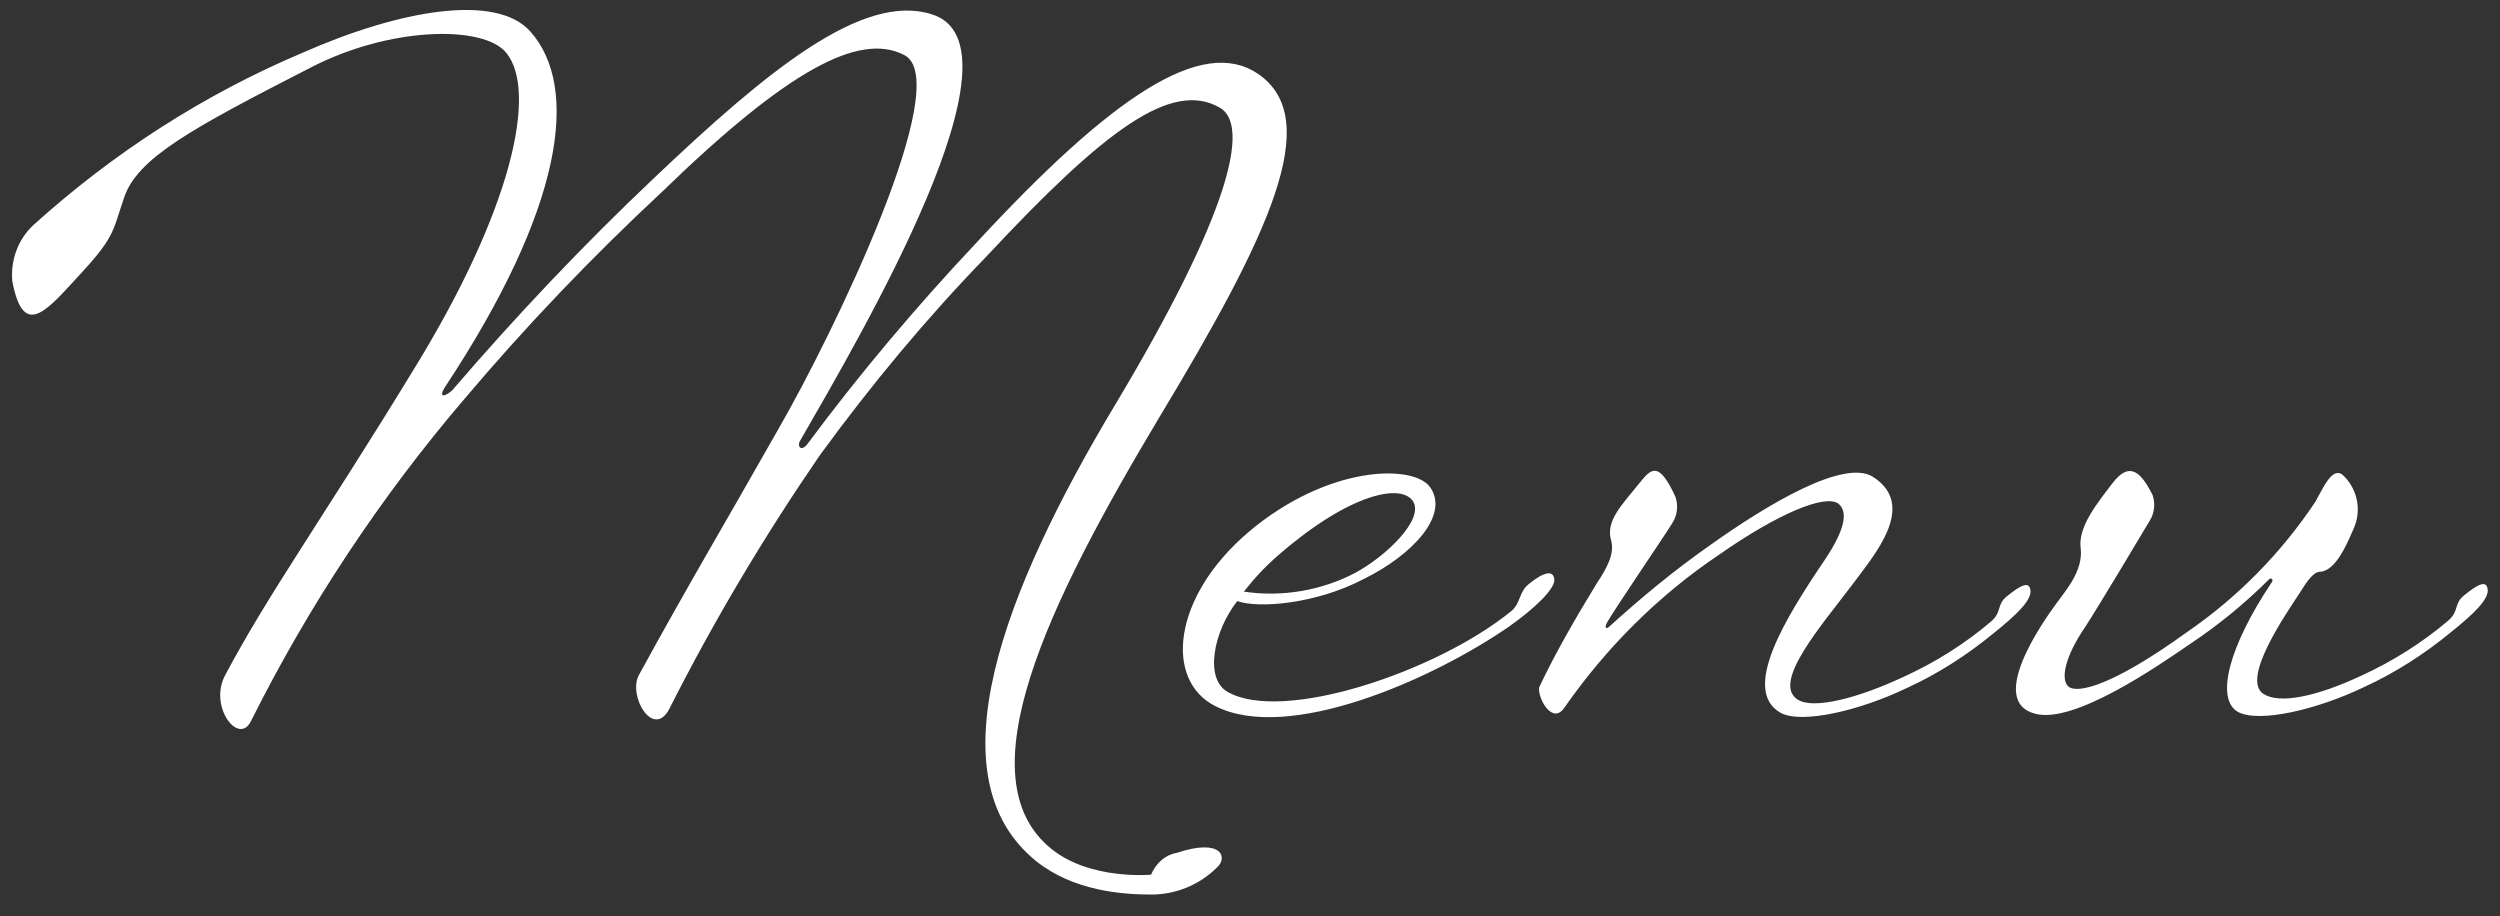 <svg version="1.1" id="path_1" xmlns="http://www.w3.org/2000/svg" xmlns:xlink="http://www.w3.org/1999/xlink"  viewBox="0 0 264.1 96.8">
<rect x="0" y="0" width="264.1" height="96.8" fill="#333333" stroke="none"/>
<style type="text/css">
	.st0{fill:#FFFFFF;}
</style>
<path id="title-menu.svg" class="st0" d="M49.1,42.1c6.5-7.7,13.5-15,20.8-21.8C83.3,7.3,90.8,3.4,95.5,5.8
	C101,8.5,88,35.3,82.3,45.2c-5.6,9.9-9.5,16.4-14.8,26.1c-1.2,2.2,1.5,6.8,3.2,3.6c4.7-9.3,10-18.2,15.9-26.8
	c5.4-7.4,11.2-14.4,17.6-21c12.5-13.4,19.6-18.7,24.7-15.7c3.2,1.9,0.9,11.3-11,31.2C106,62.4,98.4,82.1,109.5,91
	c3.9,3.1,9,3.5,12.1,3.5c2.6,0,5.1-1,7-2.9c1.1-1,0.5-3.1-4.3-1.5c-1.2,0.2-2.2,1.1-2.7,2.3c0,0-6.4,0.6-10.5-2.7
	c-9.4-7.5-0.3-26.1,11.3-45.5c11.7-19.4,17.5-31.6,10.5-36.4c-5.9-4-15.4,2.3-29.9,18c-6.3,6.7-12.2,13.7-17.7,21.1
	c-0.7,0.9-1.1,0.2-0.8-0.3c6.5-11.3,24.5-41.9,13.9-45.1c-7.3-2.3-17.4,6-29.3,17.3c-7.5,7.1-14.6,14.6-21.3,22.4
	c-0.6,0.6-1.6,1-0.8-0.3C59.5,22,61.3,9.2,56,3.3c-3.6-4-13.7-2.3-24.1,2.3c-10.4,4.4-20,10.6-28.4,18.2c-1.6,1.5-2.4,3.7-2.2,5.9
	c1.1,5.8,3.3,3.5,6.5,0c4.4-4.7,4-5,5.3-8.8c1.4-4.2,7.1-7.3,19.6-13.7c8.4-4.4,18.4-4.6,20.8-1.6c3.3,4.1,0.6,16.6-9.9,33.6
	c-9.4,15.4-15.3,23.6-19.8,32.1c-1.8,3.3,1.4,7.5,2.7,4.9C32.6,64,40.2,52.5,49.1,42.1z M151.1,51.5c-1.7-2.5-10.8-2.4-19.2,4.7
	c-8.1,6.9-8.9,15.7-3.5,18.4c7.7,3.9,22.9-2.8,31-8.4c2.7-1.9,4.9-4,4.8-5c-0.1-1-1.1-0.8-2.7,0.5c-1.1,0.9-0.8,2-1.9,2.9
	c-7.9,6.4-24.1,11.8-29.9,8.5c-2.5-1.4-1.5-6.4,1-9.6c2.3,0.8,8.3,0.3,13.3-2.3C149.3,58.6,153.1,54.4,151.1,51.5L151.1,51.5z
	 M143.2,60.5c-3.6,1.9-7.8,2.6-11.8,2c1.1-1.4,2.3-2.7,3.7-3.9c7.5-6.5,13-7.6,14.2-5.6C150.4,54.9,146.5,58.7,143.2,60.5
	L143.2,60.5z M188.1,75.3c2.2,1.2,8.3-0.2,13.3-2.6c3.3-1.5,6.4-3.5,9.2-5.8c2.5-2,4-3.5,3.9-4.5c-0.1-1-0.9-0.7-2.5,0.6
	c-1.1,0.9-0.5,1.6-1.6,2.6c-2.8,2.4-6,4.4-9.3,5.9c-4.7,2.2-9.5,3.5-11.2,2.4c-2.8-1.8,2.6-7.9,5.9-12.3c2.3-3.1,6.7-8.2,2.1-11.2
	c-3-2-11.1,2.8-17.4,7.3c-3.7,2.6-7.2,5.5-10.5,8.5c-0.3,0.3-0.5,0.1-0.3-0.3c0.6-1.2,6.3-9.5,7-10.7c0.5-0.8,0.6-1.8,0.3-2.7
	c-1.7-3.7-2.5-3.1-3.7-1.6c-2,2.5-3.7,4.1-3.1,6.2c0.4,1.4-0.5,3-1.5,4.5c-2.2,3.6-4.3,7.2-6.1,11c-0.2,1.1,1.4,4.1,2.7,2.1
	c4.4-6.3,9.9-11.8,16.3-16.1c6.3-4.4,11.2-6.4,12.6-5.4c1,0.8,0.8,2.6-1.4,5.9C188.6,65.3,183.9,72.9,188.1,75.3L188.1,75.3z
	 M217.2,63.8c-1.4,1.9-7.3,10.3-2.2,11.6c4.1,1.1,12.9-5,16.4-7.4c3-2,5.8-4.3,8.3-6.8c0.2-0.2,0.5,0,0.3,0.3
	c-4.5,6.7-6,12.3-3.6,13.7c2.2,1.2,8.3-0.2,13.3-2.6c3.3-1.5,6.4-3.5,9.2-5.8c2.5-2,4-3.5,3.9-4.5c-0.1-1-0.9-0.7-2.5,0.6
	c-1.1,0.9-0.5,1.6-1.6,2.6c-2.8,2.4-6,4.4-9.3,5.9c-4.7,2.2-8.6,3-10.3,1.9c-2.4-1.6,2.5-8.6,3.8-10.6c0.8-1.3,1.5-2.3,2.2-2.3
	c1.7-0.1,2.9-3.1,3.6-4.7c0.8-1.9,0.3-4.2-1.3-5.6c-1.1-0.7-2,1.5-2.8,2.9c-3.6,5.4-8.2,10.1-13.6,13.8c-7.9,5.7-11.4,6.4-12.4,5.8
	c-1-0.7-0.5-3.2,1.7-6.4c1.3-2,6.1-10,6.8-11.2c0.5-0.8,0.6-1.8,0.3-2.7c-1.3-2.6-2.5-3.5-4.2-1.3c-1.7,2.2-3.7,4.7-3.4,6.9
	C220.1,60.3,218.2,62.4,217.2,63.8L217.2,63.8z"/>
</svg>
